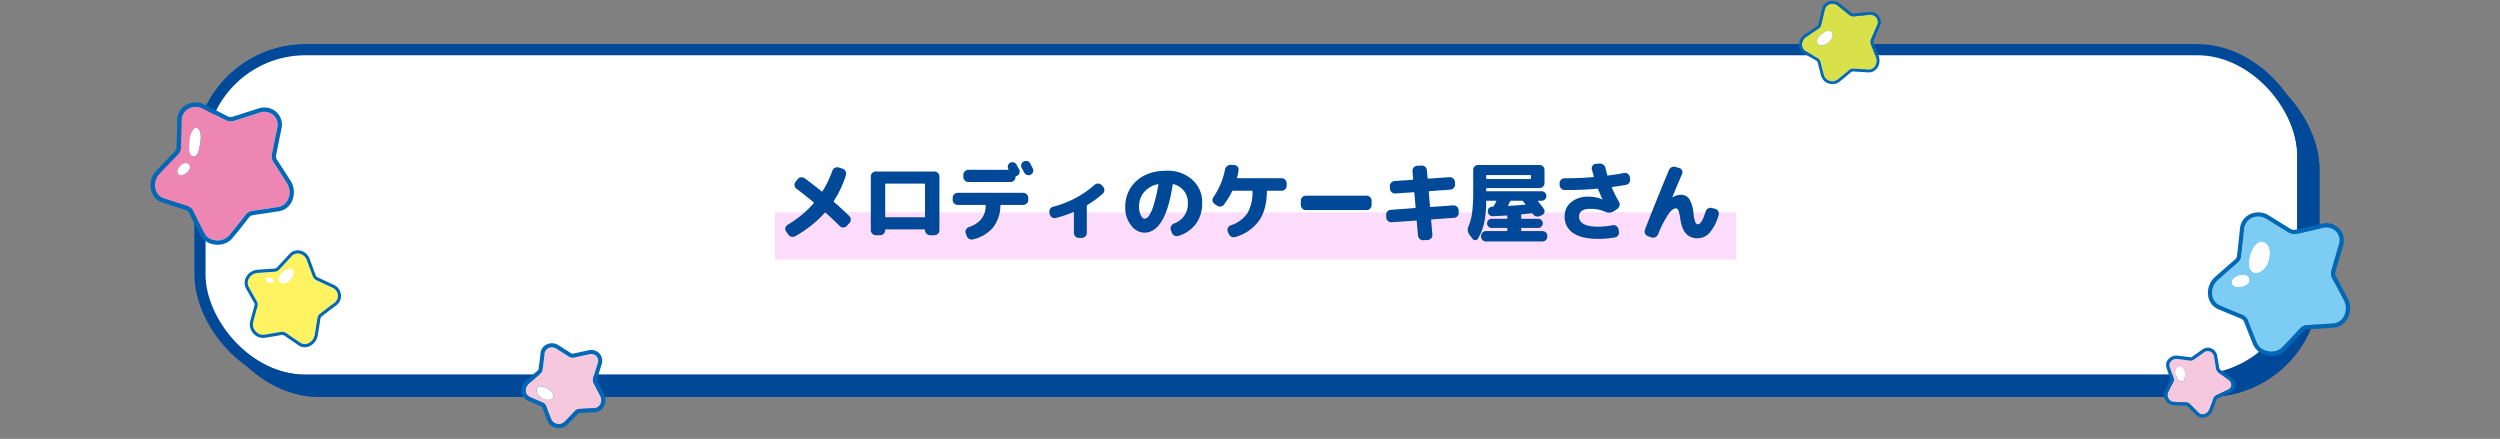 <svg xmlns="http://www.w3.org/2000/svg" xmlns:xlink="http://www.w3.org/1999/xlink" width="900" height="158" viewBox="0 0 900 158">
  <rect x="0" y="0" width="900" height="158" fill="#808080" stroke="none"/>
  <defs>
    <clipPath id="clip-path">
      <rect id="長方形_4520" data-name="長方形 4520" width="900" height="158" transform="translate(510 3560)" fill="none" stroke="#707070" stroke-width="1"/>
    </clipPath>
    <clipPath id="clip-path-2">
      <rect id="長方形_4514" data-name="長方形 4514" width="51.19" height="51.69" fill="none"/>
    </clipPath>
    <clipPath id="clip-path-3">
      <rect id="長方形_4515" data-name="長方形 4515" width="51.604" height="51.225" fill="none"/>
    </clipPath>
    <clipPath id="clip-path-4">
      <rect id="長方形_4516" data-name="長方形 4516" width="29.41" height="29.974" fill="none"/>
    </clipPath>
    <clipPath id="clip-path-5">
      <rect id="長方形_4517" data-name="長方形 4517" width="34.707" height="34.901" fill="none"/>
    </clipPath>
    <clipPath id="clip-path-6">
      <rect id="長方形_4518" data-name="長方形 4518" width="25.477" height="25.193" fill="none"/>
    </clipPath>
    <clipPath id="clip-path-7">
      <rect id="長方形_4519" data-name="長方形 4519" width="30.955" height="30.609" fill="none"/>
    </clipPath>
  </defs>
  <g id="attraction_contstitle05_pc" transform="translate(-510 -3560)" clip-path="url(#clip-path)">
    <g id="長方形_4510" data-name="長方形 4510" transform="translate(585 3580.89)" fill="#004898" stroke="#004898" stroke-width="3">
      <rect width="760" height="122" rx="40" stroke="none"/>
      <rect x="1.5" y="1.5" width="757" height="119" rx="38.5" fill="none"/>
    </g>
    <g id="長方形_4511" data-name="長方形 4511" transform="translate(580 3575.89)" fill="#fff" stroke="#004898" stroke-width="3">
      <rect width="760" height="122" rx="40" stroke="none"/>
      <rect x="1.5" y="1.5" width="757" height="119" rx="38.5" fill="none"/>
    </g>
    <rect id="長方形_4512" data-name="長方形 4512" width="346" height="17" transform="translate(789 3636.449)" fill="#feddfc"/>
    <path id="パス_23213" data-name="パス 23213" d="M-166.24-.16l-.768-1.088a1.558,1.558,0,0,1-.24-1.312,1.712,1.712,0,0,1,.816-1.088,38.222,38.222,0,0,0,9.344-7.712.253.253,0,0,0-.032-.384q-3.648-3.04-6.112-4.832a1.746,1.746,0,0,1-.72-1.184,1.648,1.648,0,0,1,.336-1.312l.768-.96a1.751,1.751,0,0,1,1.232-.688,1.882,1.882,0,0,1,1.36.368q3.552,2.656,6.048,4.7.192.192.32-.064a38.081,38.081,0,0,0,3.52-7.328,1.878,1.878,0,0,1,.928-1.088,1.728,1.728,0,0,1,1.376-.128l1.376.416a1.815,1.815,0,0,1,1.072.9,1.757,1.757,0,0,1,.144,1.408,36.942,36.942,0,0,1-4.352,9.312.281.281,0,0,0,.064.352q2.208,1.92,5.472,5.056a1.828,1.828,0,0,1,.56,1.3,1.768,1.768,0,0,1-.5,1.3l-.928.992a1.7,1.7,0,0,1-1.248.56,1.748,1.748,0,0,1-1.28-.5q-2.272-2.272-5.024-4.768a.24.24,0,0,0-.384,0A42.386,42.386,0,0,1-163.648.448a1.868,1.868,0,0,1-1.408.208A1.963,1.963,0,0,1-166.24-.16Zm34.912-18.016V-6.624q0,.288.256.288h13.824q.256,0,.256-.288V-18.176q0-.288-.256-.288h-13.824Q-131.328-18.464-131.328-18.176Zm-3.36,18.3a1.751,1.751,0,0,1-1.28-.544,1.752,1.752,0,0,1-.544-1.28V-21.024a1.7,1.7,0,0,1,.544-1.264,1.778,1.778,0,0,1,1.28-.528h21.056a1.778,1.778,0,0,1,1.28.528,1.7,1.7,0,0,1,.544,1.264V-1.7a1.752,1.752,0,0,1-.544,1.28,1.752,1.752,0,0,1-1.28.544h-1.536a1.752,1.752,0,0,1-1.28-.544,1.752,1.752,0,0,1-.544-1.28q0-.288-.256-.288h-13.824q-.256,0-.256.288a1.752,1.752,0,0,1-.544,1.28,1.751,1.751,0,0,1-1.28.544ZM-103.2-21.6a1.752,1.752,0,0,1,.544-1.28,1.752,1.752,0,0,1,1.28-.544H-87.1a.157.157,0,0,0,.144-.08.107.107,0,0,0-.016-.144v-.032l-.032-.064a1.585,1.585,0,0,1-.112-1.264,1.614,1.614,0,0,1,.816-.976,1.621,1.621,0,0,1,1.3-.1A1.779,1.779,0,0,1-84-25.216q.16.288.448.848t.448.848a1.621,1.621,0,0,1,.1,1.3,1.544,1.544,0,0,1-.864.944l-.288.1a.3.3,0,0,0-.256.32,1.752,1.752,0,0,1-.544,1.28,1.752,1.752,0,0,1-1.28.544h-15.136a1.752,1.752,0,0,1-1.28-.544,1.752,1.752,0,0,1-.544-1.28Zm24.1-4.1.464.928.432.864a1.586,1.586,0,0,1,.1,1.28,1.659,1.659,0,0,1-.864.96,1.621,1.621,0,0,1-1.3.1,1.779,1.779,0,0,1-1.008-.864q-.288-.576-.928-1.728a1.67,1.67,0,0,1-.112-1.3,1.6,1.6,0,0,1,.848-.976,1.727,1.727,0,0,1,1.344-.1A1.678,1.678,0,0,1-79.1-25.7Zm-26.112,14.912a1.778,1.778,0,0,1-1.28-.528,1.7,1.7,0,0,1-.544-1.264v-.768a1.7,1.7,0,0,1,.544-1.264,1.778,1.778,0,0,1,1.28-.528h23.552a1.778,1.778,0,0,1,1.28.528,1.7,1.7,0,0,1,.544,1.264v.768a1.7,1.7,0,0,1-.544,1.264,1.778,1.778,0,0,1-1.28.528h-7.9a.255.255,0,0,0-.288.288A13.064,13.064,0,0,1-92.48-2.688,13.463,13.463,0,0,1-99.648,1.6a1.76,1.76,0,0,1-1.424-.16,2,2,0,0,1-.944-1.12l-.32-.96a1.576,1.576,0,0,1,.112-1.3,1.854,1.854,0,0,1,1.04-.88q5.92-1.984,6.048-7.68a.255.255,0,0,0-.288-.288ZM-72.1-7.456l-.1-.512a1.765,1.765,0,0,1,.224-1.344,1.78,1.78,0,0,1,1.12-.832,36.072,36.072,0,0,0,14.88-7.84,1.768,1.768,0,0,1,1.3-.5,1.72,1.72,0,0,1,1.264.56l.48.512a1.768,1.768,0,0,1,.5,1.3,1.72,1.72,0,0,1-.56,1.264,36.054,36.054,0,0,1-5.6,4.1.455.455,0,0,0-.192.416.982.982,0,0,0,.016.128.983.983,0,0,1,.016.128V-.7A1.7,1.7,0,0,1-59.3.56a1.778,1.778,0,0,1-1.28.528h-.992A1.778,1.778,0,0,1-62.848.56,1.7,1.7,0,0,1-63.392-.7V-8a.2.2,0,0,0-.08-.16.177.177,0,0,0-.176-.032A43.414,43.414,0,0,1-69.92-6.08,1.788,1.788,0,0,1-71.3-6.32,1.721,1.721,0,0,1-72.1-7.456Zm38.88-10.784a8.762,8.762,0,0,0-4.944,2.88,7.908,7.908,0,0,0-1.776,5.216,6.658,6.658,0,0,0,.64,3.088q.64,1.232,1.344,1.232A2.14,2.14,0,0,0-36.384-6.88a14.231,14.231,0,0,0,1.712-3.9,56.014,56.014,0,0,0,1.68-7.232.162.162,0,0,0-.048-.176A.162.162,0,0,0-33.216-18.24ZM-38.08-.8a6.037,6.037,0,0,1-4.7-2.608A9.915,9.915,0,0,1-44.9-9.856a12.317,12.317,0,0,1,4.048-9.584Q-36.8-23.1-30.016-23.1a13.223,13.223,0,0,1,9.232,3.232,10.752,10.752,0,0,1,3.568,8.352,12.409,12.409,0,0,1-2.224,7.5,12.279,12.279,0,0,1-6.384,4.4A1.8,1.8,0,0,1-27.248.24a1.93,1.93,0,0,1-.944-1.1l-.32-.928A1.7,1.7,0,0,1-28.4-3.136a1.95,1.95,0,0,1,1.04-.96,7.42,7.42,0,0,0,4.992-7.424,6.764,6.764,0,0,0-1.392-4.3,7.083,7.083,0,0,0-3.76-2.448q-.256-.064-.32.224Q-30.432-.8-38.08-.8ZM11.392-20.416a1.7,1.7,0,0,1,1.264.544,1.778,1.778,0,0,1,.528,1.28v.9a1.725,1.725,0,0,1-.528,1.264,1.725,1.725,0,0,1-1.264.528H6.336a.226.226,0,0,0-.256.256Q6.048-9.12,3.232-5.088A15.852,15.852,0,0,1-5.28.768,1.841,1.841,0,0,1-6.7.64,2,2,0,0,1-7.68-.448L-8-1.216a1.606,1.606,0,0,1,.064-1.328,1.766,1.766,0,0,1,1.024-.912A11.269,11.269,0,0,0-.96-7.776,14.924,14.924,0,0,0,.9-15.616Q.9-15.9.64-15.9H-6.08a.373.373,0,0,0-.384.256,31.471,31.471,0,0,1-2.848,4.672,1.825,1.825,0,0,1-1.216.736,1.745,1.745,0,0,1-1.376-.32l-.832-.544a1.692,1.692,0,0,1-.736-1.152,1.691,1.691,0,0,1,.32-1.344,26.451,26.451,0,0,0,4.16-9.92,2.111,2.111,0,0,1,.752-1.248,1.961,1.961,0,0,1,1.36-.448l1.216.064a1.688,1.688,0,0,1,1.2.624,1.529,1.529,0,0,1,.336,1.3q-.224,1.472-.512,2.592-.064.224.192.224ZM20.1-8.928a1.7,1.7,0,0,1-1.264-.544,1.778,1.778,0,0,1-.528-1.28v-1.536a1.778,1.778,0,0,1,.528-1.28,1.7,1.7,0,0,1,1.264-.544H41.984a1.7,1.7,0,0,1,1.264.544,1.778,1.778,0,0,1,.528,1.28v1.536a1.778,1.778,0,0,1-.528,1.28,1.7,1.7,0,0,1-1.264.544ZM49.056-6.24,49.024-7.1a1.712,1.712,0,0,1,.432-1.312,1.663,1.663,0,0,1,1.232-.608l8.672-.64q.256,0,.256-.288L59.168-15.1q0-.256-.288-.256l-6.528.448a1.733,1.733,0,0,1-1.328-.448,1.694,1.694,0,0,1-.624-1.248l-.064-.864a1.772,1.772,0,0,1,.464-1.3,1.8,1.8,0,0,1,1.232-.624L58.5-19.84q.224,0,.224-.288L58.5-22.976a1.615,1.615,0,0,1,.432-1.28,1.826,1.826,0,0,1,1.232-.608l1.568-.1a1.816,1.816,0,0,1,1.328.464,1.828,1.828,0,0,1,.624,1.264l.256,2.72q0,.256.288.256l7.584-.512a1.733,1.733,0,0,1,1.328.448,1.694,1.694,0,0,1,.624,1.248l.064.864a1.772,1.772,0,0,1-.464,1.3,1.8,1.8,0,0,1-1.232.624l-7.52.544q-.256,0-.256.288L64.8-10.3q0,.256.288.256l8.064-.576a1.762,1.762,0,0,1,1.328.432A1.644,1.644,0,0,1,75.1-8.96l.032.9A1.712,1.712,0,0,1,74.7-6.752a1.663,1.663,0,0,1-1.232.608l-8,.576q-.256,0-.256.288l.448,5.216a1.615,1.615,0,0,1-.432,1.28A1.826,1.826,0,0,1,64,1.824l-1.568.1A1.816,1.816,0,0,1,61.1,1.456,1.828,1.828,0,0,1,60.48.192L60.032-4.9q0-.256-.288-.256l-8.736.608a1.733,1.733,0,0,1-1.328-.448A1.694,1.694,0,0,1,49.056-6.24ZM80.1,1.376,78.976-.1a2.921,2.921,0,0,1-.288-3.04,19.431,19.431,0,0,0,1.3-5.008,61.69,61.69,0,0,0,.368-7.632v-7.616a1.673,1.673,0,0,1,.528-1.248,1.752,1.752,0,0,1,1.264-.512h22.112a1.7,1.7,0,0,1,1.248.512,1.7,1.7,0,0,1,.512,1.248v4.736a1.752,1.752,0,0,1-.512,1.264,1.673,1.673,0,0,1-1.248.528H85.28a.226.226,0,0,0-.256.256v.736q0,.256.256.192a.971.971,0,0,1,.288-.032H104.96a1.688,1.688,0,0,1,1.216.5,1.646,1.646,0,0,1,.512,1.232,1.635,1.635,0,0,1-.5,1.2,1.673,1.673,0,0,1-1.232.5h-1.152q-.064,0-.1.08a.17.17,0,0,0,0,.144q1.216,1.5,2.048,2.656A1.422,1.422,0,0,1,106-8.16a1.49,1.49,0,0,1-.816.992l-.7.352a2.17,2.17,0,0,1-1.44.144,1.963,1.963,0,0,1-1.184-.816.028.028,0,0,1-.032-.032.092.092,0,0,0-.032-.064.389.389,0,0,0-.384-.192q-2.368.256-3.52.352-.256,0-.256.288v1.088q0,.256.288.256h5.824a1.624,1.624,0,0,1,1.168.48,1.546,1.546,0,0,1,.5,1.152,1.6,1.6,0,0,1-.5,1.168,1.6,1.6,0,0,1-1.168.5H97.92q-.288,0-.288.256v.608q0,.256.288.256h7.36a1.7,1.7,0,0,1,1.248.512A1.7,1.7,0,0,1,107.04.384V.608a1.7,1.7,0,0,1-.512,1.248,1.7,1.7,0,0,1-1.248.512H84.96a1.7,1.7,0,0,1-1.248-.512A1.7,1.7,0,0,1,83.2.608V.384a1.7,1.7,0,0,1,.512-1.248,1.7,1.7,0,0,1,1.248-.512h7.424a.226.226,0,0,0,.256-.256V-2.24a.226.226,0,0,0-.256-.256H87.008a1.6,1.6,0,0,1-1.168-.5,1.6,1.6,0,0,1-.5-1.168,1.546,1.546,0,0,1,.5-1.152,1.624,1.624,0,0,1,1.168-.48h5.376a.226.226,0,0,0,.256-.256V-6.72q0-.256-.224-.256-3.264.192-4.992.256a1.655,1.655,0,0,1-1.232-.448A1.794,1.794,0,0,1,85.6-8.384,1.529,1.529,0,0,1,86-9.6a1.614,1.614,0,0,1,1.168-.544h.192a.456.456,0,0,0,.384-.256q.64-1.088.928-1.632.064-.064,0-.16a.188.188,0,0,0-.16-.1H85.28q-.256-.064-.256.192a35.706,35.706,0,0,1-.688,7.568A20.552,20.552,0,0,1,82.112,1.28a1.114,1.114,0,0,1-.976.608A1.134,1.134,0,0,1,80.1,1.376ZM92.928-10.688q-.064.064,0,.16a.188.188,0,0,0,.16.1q1.568-.1,5.92-.448.256,0,.1-.256-.128-.16-.384-.464t-.384-.464a.519.519,0,0,0-.448-.224H94.016a.41.41,0,0,0-.384.256Q93.184-11.136,92.928-10.688Zm-7.9-10.56v.832q0,.288.256.288h15.584a.255.255,0,0,0,.288-.288v-.832a.255.255,0,0,0-.288-.288H85.28Q85.024-21.536,85.024-21.248Zm28.224,5.088a1.677,1.677,0,0,1-1.264-.56,1.832,1.832,0,0,1-.528-1.3v-.608A1.649,1.649,0,0,1,112-19.872a1.807,1.807,0,0,1,1.28-.512q4.608.032,10.3-.416.256,0,.192-.256t-.32-1.152q-.256-.9-.384-1.408a1.56,1.56,0,0,1,.256-1.3,1.5,1.5,0,0,1,1.152-.656l1.28-.1a2.084,2.084,0,0,1,1.408.384,1.9,1.9,0,0,1,.8,1.184q.224,1.024.64,2.5.064.288.384.224,3.2-.416,5.664-.9A1.628,1.628,0,0,1,136-22a1.748,1.748,0,0,1,.736,1.168l.1.672a1.82,1.82,0,0,1-.3,1.376,1.717,1.717,0,0,1-1.168.768q-2.368.416-4.96.768-.256.064-.128.288a44.224,44.224,0,0,0,2.528,5.024,1.86,1.86,0,0,1,.224,1.392,1.818,1.818,0,0,1-.768,1.168l-1.312.864a3.093,3.093,0,0,1-3.136.16,13.07,13.07,0,0,0-5.184-1.024q-4.16,0-4.16,2.752,0,3.68,6.976,3.68a30.35,30.35,0,0,0,5.12-.544,1.712,1.712,0,0,1,1.328.288,1.83,1.83,0,0,1,.752,1.152l.16.8a1.764,1.764,0,0,1-.256,1.392A1.677,1.677,0,0,1,131.392.9a33.392,33.392,0,0,1-5.952.544q-6.016,0-9.088-2.112a6.808,6.808,0,0,1-3.072-5.952,6.411,6.411,0,0,1,2.352-5.168,9.33,9.33,0,0,1,6.192-1.968,12.055,12.055,0,0,1,4.992.992h.064v-.064q-.832-1.792-1.536-3.616-.064-.192-.384-.192A116.636,116.636,0,0,1,113.248-16.16ZM143.232.448A1.693,1.693,0,0,1,142.224-.5a1.8,1.8,0,0,1-.048-1.392q4.16-10.688,8.64-21.44a1.874,1.874,0,0,1,.976-1.024,2.01,2.01,0,0,1,1.456-.1l1.28.384a1.6,1.6,0,0,1,1.008.864,1.458,1.458,0,0,1,.016,1.28q-2.016,4.64-3.52,8.352v.064h.032a6.3,6.3,0,0,1,3.008-.928,3.557,3.557,0,0,1,3.072,1.52,12.069,12.069,0,0,1,1.536,5.328,11.134,11.134,0,0,0,.624,2.992q.368.784.944.784,1.376,0,2.784-4.64A1.839,1.839,0,0,1,164.9-9.52a1.766,1.766,0,0,1,1.376-.176l1.184.32a1.71,1.71,0,0,1,1.1.848,1.649,1.649,0,0,1,.144,1.36A16.285,16.285,0,0,1,165.44-.752a5.834,5.834,0,0,1-4.32,1.968,5.4,5.4,0,0,1-4.144-1.664q-1.552-1.664-2.1-5.5a11.546,11.546,0,0,0-.64-2.816q-.352-.768-.9-.768-1.216,0-2.672,1.984A42.455,42.455,0,0,0,146.88-.16,1.931,1.931,0,0,1,145.856.848,1.843,1.843,0,0,1,144.448.9Z" transform="translate(960 3644.56)" fill="#004898"/>
    <g id="長方形_4513" data-name="長方形 4513" transform="translate(580 3575.89)" fill="none" stroke="#004898" stroke-width="4">
      <rect width="761" height="123" rx="40" stroke="none"/>
      <rect x="2" y="2" width="757" height="119" rx="38" fill="none"/>
    </g>
    <g id="グループ_19530" data-name="グループ 19530">
      <g id="グループ_19519" data-name="グループ 19519" transform="translate(1304.852 3636.449)">
        <g id="グループ_19518" data-name="グループ 19518" transform="translate(0 0)" clip-path="url(#clip-path-2)">
          <path id="パス_23191" data-name="パス 23191" d="M49.483,38.123a6.254,6.254,0,0,0,.078-5.891q-2.089-3.98-4.224-7.919a3.7,3.7,0,0,1-.31-2.755c.939-3.31,1.865-6.48,2.75-9.423a4.619,4.619,0,0,0-.991-4.622,5.013,5.013,0,0,0-4.87-1.363c-3.164.743-6.34,1.469-9.507,2.184a3.886,3.886,0,0,1-2.867-.49l-.21-.129q-3.779-2.335-7.57-4.7a5.911,5.911,0,0,0-3.105-.909,5.213,5.213,0,0,0-2.326.54,4.878,4.878,0,0,0-2.7,4.005v0c-.324,3.182-.678,6.413-1.054,9.66a3.731,3.731,0,0,1-1.27,2.406C8.9,20.8,6.469,22.934,4.075,25.074A6.033,6.033,0,0,0,2.2,30.517a4.556,4.556,0,0,0,2.717,3.537c2.678,1.131,5.422,2.267,8.208,3.415a3.566,3.566,0,0,1,1.957,2.038c1.1,2.9,2.148,5.54,3.191,8.057A5.368,5.368,0,0,0,22.3,50.64a5.5,5.5,0,0,0,5.009-1.4c2.091-2.141,4.2-4.377,6.454-6.833A3.675,3.675,0,0,1,36.232,41.2l1.146-.074c2.79-.176,5.544-.35,8.244-.53a4.74,4.74,0,0,0,3.861-2.472M13.395,27.118c-4.685,1.52-5.941-2.735-1.064-3.928,3.241-.792,4.51,2.81,1.064,3.928m8.645-8.141c-.61,1.59-2.957,4-4.807,3.293-1.789-.683-2.245-2.963-1.4-6.138.628-2.35,2.549-5.461,4.59-4.85s3.251,3.425,1.614,7.694" transform="translate(-0.589 -0.589)" fill="#7dccf3"/>
          <path id="パス_23192" data-name="パス 23192" d="M50.323,30.941q-2.1-4-4.237-7.944a2.169,2.169,0,0,1-.184-1.612c.938-3.3,1.861-6.467,2.743-9.4a6.183,6.183,0,0,0-1.335-6.1,6.522,6.522,0,0,0-6.33-1.805c-3.162.743-6.334,1.466-9.5,2.182a2.348,2.348,0,0,1-1.731-.3l-.209-.128Q25.768,3.5,21.977,1.138A7.1,7.1,0,0,0,15.066.7a6.375,6.375,0,0,0-3.537,5.221c-.324,3.175-.677,6.4-1.052,9.637a2.243,2.243,0,0,1-.751,1.428c-2.413,2.078-4.854,4.219-7.26,6.371A7.575,7.575,0,0,0,.108,30.189a6.047,6.047,0,0,0,3.629,4.68c2.678,1.131,5.426,2.27,8.218,3.419a2.045,2.045,0,0,1,1.113,1.171c1.109,2.919,2.158,5.567,3.208,8.1a6.88,6.88,0,0,0,5.141,3.985,7.723,7.723,0,0,0,1.488.144,6.831,6.831,0,0,0,4.9-1.971c2.1-2.156,4.227-4.4,6.489-6.87a2.162,2.162,0,0,1,1.448-.72l1.145-.072c2.792-.176,5.549-.352,8.244-.531a6.231,6.231,0,0,0,5.087-3.239,7.791,7.791,0,0,0,.107-7.346m-13.534,9.6-1.146.074a3.67,3.67,0,0,0-2.472,1.208c-2.252,2.456-4.363,4.691-6.454,6.833a5.5,5.5,0,0,1-5.009,1.4,5.366,5.366,0,0,1-4.025-3.076c-1.044-2.517-2.088-5.152-3.191-8.058a3.565,3.565,0,0,0-1.957-2.037C9.747,35.733,7,34.6,4.325,33.465a4.556,4.556,0,0,1-2.717-3.537,6.033,6.033,0,0,1,1.878-5.443c2.394-2.141,4.827-4.276,7.233-6.348a3.734,3.734,0,0,0,1.27-2.406c.376-3.247.73-6.478,1.054-9.66v0a4.883,4.883,0,0,1,2.7-4.006,5.212,5.212,0,0,1,2.326-.539,5.913,5.913,0,0,1,3.105.909q3.783,2.363,7.57,4.694l.21.13a3.881,3.881,0,0,0,2.867.49c3.167-.714,6.343-1.44,9.507-2.184A5.015,5.015,0,0,1,46.2,6.924a4.619,4.619,0,0,1,.991,4.622c-.885,2.944-1.81,6.114-2.75,9.423a3.706,3.706,0,0,0,.31,2.756q2.136,3.933,4.224,7.919a6.251,6.251,0,0,1-.079,5.89,4.739,4.739,0,0,1-3.861,2.473c-2.7.18-5.453.353-8.243.53" transform="translate(0 0)" fill="#0068b6"/>
          <path id="パス_23193" data-name="パス 23193" d="M25.577,14.8c-2.041-.611-3.962,2.5-4.59,4.85-.848,3.175-.392,5.454,1.4,6.138,1.85.707,4.2-1.7,4.808-3.293,1.636-4.269.427-7.083-1.614-7.694" transform="translate(-5.741 -4.108)" fill="#fff"/>
          <path id="パス_23194" data-name="パス 23194" d="M15.083,31.3c-4.877,1.193-3.622,5.448,1.064,3.928,3.446-1.118,2.177-4.72-1.064-3.928" transform="translate(-3.342 -8.702)" fill="#fff"/>
        </g>
      </g>
      <g id="グループ_19521" data-name="グループ 19521" transform="translate(564.198 3596.878)">
        <g id="グループ_19520" data-name="グループ 19520" clip-path="url(#clip-path-3)">
          <path id="パス_23195" data-name="パス 23195" d="M44.76,22.02a3.723,3.723,0,0,1-.543-2.736c.659-3.38,1.314-6.62,1.951-9.628A4.605,4.605,0,0,0,44.8,5.15,5,5,0,0,0,39.844,4.2c-3.093,1.007-6.2,2-9.3,2.975a3.889,3.889,0,0,1-2.915-.248l-.518-.263Q23.3,4.732,19.472,2.775a5.979,5.979,0,0,0-2.7-.663,5.253,5.253,0,0,0-2.728.749A4.87,4.87,0,0,0,11.7,7.067v0c-.055,3.2-.137,6.453-.24,9.721a3.75,3.75,0,0,1-1.07,2.52c-2.2,2.246-4.45,4.579-6.678,6.935a6.021,6.021,0,0,0-1.41,5.57A4.542,4.542,0,0,0,5.294,35.1c2.765.9,5.6,1.8,8.471,2.716A3.585,3.585,0,0,1,15.9,39.694c1.344,2.8,2.606,5.342,3.858,7.765a5.352,5.352,0,0,0,4.257,2.718,5.5,5.5,0,0,0,4.861-1.81c1.887-2.289,3.861-4.765,5.861-7.354a3.7,3.7,0,0,1,2.377-1.42l1.66-.247q3.883-.577,7.652-1.144a4.722,4.722,0,0,0,3.627-2.779,6.235,6.235,0,0,0-.417-5.863q-2.418-3.792-4.877-7.541M13.876,25.476c-2.805,2.841-5.3.247-2.231-2.431,2.037-1.779,4.294.34,2.231,2.431m4.525-10.1c-.274,1.5-.693,4.841-2.438,4.525-1.688-.307-1.613-2.672-1.39-5.608.164-2.174,1.3-4.735,2.388-4.6s2.177,1.649,1.441,5.679" transform="translate(-0.55 -0.551)" fill="#ed86b3"/>
          <path id="パス_23196" data-name="パス 23196" d="M50.405,28.177q-2.428-3.809-4.892-7.564a2.144,2.144,0,0,1-.314-1.58c.656-3.373,1.311-6.6,1.944-9.6a6.2,6.2,0,0,0-1.849-5.99,6.549,6.549,0,0,0-6.482-1.273c-3.091,1.008-6.194,2-9.287,2.973a2.324,2.324,0,0,1-1.738-.152l-.517-.262Q23.459,2.792,19.63.835a7.117,7.117,0,0,0-6.946.141A6.4,6.4,0,0,0,9.586,6.5c-.055,3.192-.137,6.436-.238,9.7a2.232,2.232,0,0,1-.625,1.475c-2.211,2.253-4.464,4.594-6.7,6.962A7.6,7.6,0,0,0,.239,31.662a6.069,6.069,0,0,0,4.024,4.374c2.766.9,5.6,1.807,8.48,2.72a2.016,2.016,0,0,1,1.2,1.063c1.351,2.817,2.62,5.371,3.879,7.809A6.914,6.914,0,0,0,23.3,51.18a8.048,8.048,0,0,0,.85.045,6.935,6.935,0,0,0,5.38-2.412c1.9-2.3,3.884-4.794,5.894-7.4a2.147,2.147,0,0,1,1.37-.831l1.662-.246c2.589-.386,5.146-.766,7.649-1.144a6.252,6.252,0,0,0,4.816-3.668,7.816,7.816,0,0,0-.514-7.352m-.9,6.7a4.719,4.719,0,0,1-3.627,2.779c-2.507.38-5.063.758-7.652,1.143l-1.66.248a3.7,3.7,0,0,0-2.377,1.42c-2,2.589-3.974,5.065-5.861,7.354a5.5,5.5,0,0,1-4.86,1.81,5.353,5.353,0,0,1-4.258-2.718c-1.251-2.422-2.513-4.963-3.858-7.765a3.581,3.581,0,0,0-2.135-1.878c-2.873-.911-5.705-1.813-8.471-2.716a4.541,4.541,0,0,1-2.995-3.284A6.023,6.023,0,0,1,3.159,25.7c2.228-2.355,4.474-4.689,6.678-6.935a3.751,3.751,0,0,0,1.071-2.52c.1-3.268.185-6.52.24-9.721v0a4.872,4.872,0,0,1,2.345-4.206,5.249,5.249,0,0,1,2.728-.749,5.982,5.982,0,0,1,2.7.663q3.82,1.961,7.643,3.893l.517.264A3.885,3.885,0,0,0,30,6.629c3.1-.978,6.2-1.968,9.3-2.975a4.994,4.994,0,0,1,4.953.946,4.6,4.6,0,0,1,1.37,4.5c-.636,3.009-1.292,6.249-1.951,9.629a3.724,3.724,0,0,0,.543,2.736q2.458,3.742,4.876,7.54a6.233,6.233,0,0,1,.417,5.863" transform="translate(0 0)" fill="#0068b6"/>
          <path id="パス_23197" data-name="パス 23197" d="M21.315,12.376c-1.084-.138-2.223,2.422-2.388,4.6-.223,2.936-.3,5.3,1.39,5.607,1.746.317,2.164-3.023,2.438-4.525.736-4.029-.356-5.54-1.441-5.679" transform="translate(-4.906 -3.226)" fill="#fff"/>
          <path id="パス_23198" data-name="パス 23198" d="M14.511,30.2c-3.066,2.677-.574,5.271,2.231,2.43,2.063-2.09-.194-4.208-2.231-2.43" transform="translate(-3.417 -7.701)" fill="#fff"/>
        </g>
      </g>
      <g id="グループ_19523" data-name="グループ 19523" transform="translate(1157.667 3560.31)">
        <g id="グループ_19522" data-name="グループ 19522" clip-path="url(#clip-path-4)">
          <path id="パス_23199" data-name="パス 23199" d="M28.771,21.424q-.9-2.411-1.836-4.8a2.2,2.2,0,0,1,.023-1.652C27.7,13.231,28.441,11.5,29.2,9.8a2.567,2.567,0,0,0-.225-2.617,2.791,2.791,0,0,0-2.6-1.089c-1.852.2-3.711.381-5.564.562a2.3,2.3,0,0,1-1.655-.5l-.16-.129q-1.958-1.579-3.921-3.172a3.245,3.245,0,0,0-2.033-.745,2.886,2.886,0,0,0-.95.16A2.717,2.717,0,0,0,10.324,4.3v0c-.412,1.787-.845,3.6-1.292,5.42A2.213,2.213,0,0,1,8.1,11.048c-1.5.994-3.034,2.035-4.566,3.093a3.376,3.376,0,0,0-1.422,2.89,2.531,2.531,0,0,0,1.252,2.139C4.809,20,6.288,20.846,7.791,21.7A2.123,2.123,0,0,1,8.8,23.047c.42,1.73.825,3.3,1.239,4.809a3,3,0,0,0,2.016,1.981,3.071,3.071,0,0,0,2.872-.425c1.337-1.065,2.736-2.217,4.157-3.423a2.147,2.147,0,0,1,1.551-.53l.655.04c1.6.1,3.18.2,4.728.288a2.629,2.629,0,0,0,2.3-1.1,3.5,3.5,0,0,0,.454-3.267M11.134,16.45c-.792.572-2.674.991-3.339.072-.644-.889-.147-2.125,1.255-3.383,1.039-.931,2.936-1.821,3.724-.887s.484,2.663-1.64,4.2" transform="translate(-1.074 -1.075)" fill="#d9e14a"/>
          <path id="パス_23200" data-name="パス 23200" d="M29.07,9.151A3.626,3.626,0,0,0,28.738,5.5,3.819,3.819,0,0,0,25.191,3.99c-1.851.2-3.707.381-5.555.562a1.273,1.273,0,0,1-.9-.277l-.159-.128Q16.617,2.57,14.654.977A4.146,4.146,0,0,0,10.676.218,3.736,3.736,0,0,0,8.238,2.994C7.827,4.776,7.4,6.584,6.951,8.4a1.206,1.206,0,0,1-.494.709c-1.5,1-3.046,2.042-4.586,3.105A4.424,4.424,0,0,0,.005,16a3.547,3.547,0,0,0,1.77,2.989c1.443.834,2.925,1.679,4.43,2.533a1.084,1.084,0,0,1,.51.692c.422,1.739.829,3.323,1.247,4.84a4.03,4.03,0,0,0,2.694,2.69,4.464,4.464,0,0,0,1.4.226,3.931,3.931,0,0,0,2.444-.822c1.347-1.074,2.755-2.233,4.184-3.446a1.184,1.184,0,0,1,.816-.286l.654.041c1.6.1,3.182.2,4.729.288a3.635,3.635,0,0,0,3.2-1.511,4.544,4.544,0,0,0,.6-4.248q-.907-2.425-1.841-4.822a1.152,1.152,0,0,1,.01-.868c.736-1.732,1.48-3.455,2.231-5.148M24.941,24.713c-1.548-.09-3.128-.189-4.728-.288l-.655-.04a2.145,2.145,0,0,0-1.551.53c-1.421,1.206-2.82,2.359-4.157,3.423a3.072,3.072,0,0,1-2.872.424,3,3,0,0,1-2.016-1.981c-.414-1.506-.819-3.079-1.239-4.809a2.122,2.122,0,0,0-1.007-1.35c-1.5-.852-2.982-1.694-4.424-2.529a2.532,2.532,0,0,1-1.252-2.139,3.376,3.376,0,0,1,1.422-2.89C4,12.008,5.532,10.967,7.029,9.973a2.216,2.216,0,0,0,.929-1.326C8.4,6.827,8.838,5.014,9.25,3.226v0A2.719,2.719,0,0,1,11.017,1.2a2.886,2.886,0,0,1,.95-.16A3.245,3.245,0,0,1,14,1.783q1.959,1.595,3.921,3.172l.16.129a2.3,2.3,0,0,0,1.654.5c1.852-.18,3.711-.365,5.564-.562a2.791,2.791,0,0,1,2.6,1.089,2.567,2.567,0,0,1,.225,2.617c-.754,1.7-1.5,3.428-2.238,5.163a2.206,2.206,0,0,0-.023,1.653q.933,2.39,1.836,4.8a3.5,3.5,0,0,1-.454,3.267,2.627,2.627,0,0,1-2.3,1.1" transform="translate(0 0)" fill="#0068b6"/>
          <path id="パス_23201" data-name="パス 23201" d="M14.645,23.224c-1.4,1.257-1.9,2.494-1.255,3.383.666.919,2.548.5,3.339-.072,2.124-1.535,2.427-3.264,1.64-4.2s-2.685-.044-3.724.887" transform="translate(-6.669 -11.16)" fill="#fff"/>
        </g>
      </g>
      <g id="グループ_19525" data-name="グループ 19525" transform="translate(598.064 3650.103)">
        <g id="グループ_19524" data-name="グループ 19524" transform="translate(0 0)" clip-path="url(#clip-path-5)">
          <path id="パス_23202" data-name="パス 23202" d="M34.593,17.1a3.3,3.3,0,0,0-1.953-2.66c-1.935-.891-3.868-1.8-5.792-2.7a2.629,2.629,0,0,1-1.322-1.46Q24.461,7.422,23.4,4.544a3.617,3.617,0,0,0-2.627-2.37,3.08,3.08,0,0,0-2.93,1.02l0,0c-1.427,1.566-2.89,3.145-4.369,4.723a2.47,2.47,0,0,1-1.648.784c-2.047.123-4.153.271-6.26.441a3.874,3.874,0,0,0-3.081,2.105,3.075,3.075,0,0,0,.008,2.936q1.413,2.538,2.9,5.159a2.513,2.513,0,0,1,.214,1.93c-.579,2.007-1.081,3.836-1.533,5.591a3.614,3.614,0,0,0,.857,3.223,3.485,3.485,0,0,0,3.1,1.272c1.915-.288,3.951-.63,6.047-1.016a2.578,2.578,0,0,1,.457-.041,2.36,2.36,0,0,1,1.344.413l.986.677q2.088,1.433,4.119,2.821a2.959,2.959,0,0,0,2.925.247A4.113,4.113,0,0,0,26.252,31.4q.492-2.971.943-5.94a2.558,2.558,0,0,1,.95-1.632c1.72-1.322,3.443-2.63,5.156-3.906A3.074,3.074,0,0,0,34.593,17.1M9.933,12.684C7.91,11.9,8.649,10.042,10.647,11c1.328.636.773,2.264-.714,1.684m6.812-.527c-.742.586-2.534,1.052-3.2.165-.641-.858-.2-2.09,1.11-3.368.969-.946,2.762-1.876,3.542-.978s.537,2.61-1.456,4.181" transform="translate(-1.007 -0.974)" fill="#fff362"/>
          <path id="パス_23203" data-name="パス 23203" d="M34.687,16.018a4.417,4.417,0,0,0-2.6-3.586c-1.933-.89-3.863-1.8-5.785-2.7a1.493,1.493,0,0,1-.749-.832Q24.49,6.043,23.43,3.165A4.726,4.726,0,0,0,19.979.081a4.148,4.148,0,0,0-3.952,1.362C14.6,3,13.145,4.579,11.67,6.152a1.391,1.391,0,0,1-.916.438c-2.053.125-4.166.273-6.285.443A4.992,4.992,0,0,0,.5,9.749a4.218,4.218,0,0,0,.031,4.029c.941,1.693,1.915,3.418,2.907,5.165a1.343,1.343,0,0,1,.109,1.031C2.961,21.992,2.456,23.832,2,25.6a4.77,4.77,0,0,0,1.1,4.271,4.574,4.574,0,0,0,4.084,1.642c1.93-.291,3.976-.635,6.083-1.022a1.324,1.324,0,0,1,.993.2l.986.677q2.091,1.433,4.119,2.821a3.959,3.959,0,0,0,2.266.714,4.265,4.265,0,0,0,1.706-.365,5.263,5.263,0,0,0,3-3.919q.492-2.985.945-5.959a1.408,1.408,0,0,1,.52-.9c1.715-1.319,3.433-2.624,5.14-3.894a4.254,4.254,0,0,0,1.746-3.85m-8.5,8.464q-.451,2.966-.943,5.94a4.113,4.113,0,0,1-2.337,3.065,2.96,2.96,0,0,1-2.925-.247c-1.352-.922-2.727-1.867-4.119-2.821l-.986-.677a2.363,2.363,0,0,0-1.344-.414,2.534,2.534,0,0,0-.457.042c-2.1.386-4.132.728-6.047,1.016a3.486,3.486,0,0,1-3.1-1.272,3.613,3.613,0,0,1-.858-3.223c.452-1.756.953-3.585,1.533-5.591a2.513,2.513,0,0,0-.214-1.93q-1.486-2.618-2.9-5.159a3.074,3.074,0,0,1-.007-2.935A3.872,3.872,0,0,1,4.56,8.169C6.666,8,8.772,7.851,10.819,7.727a2.465,2.465,0,0,0,1.648-.784c1.479-1.577,2.942-3.157,4.37-4.722l0,0a3.076,3.076,0,0,1,2.93-1.02,3.616,3.616,0,0,1,2.627,2.37q1.055,2.877,2.124,5.737a2.633,2.633,0,0,0,1.322,1.46c1.924.907,3.857,1.813,5.792,2.7a3.3,3.3,0,0,1,1.953,2.66,3.072,3.072,0,0,1-1.292,2.812c-1.713,1.276-3.435,2.584-5.156,3.906a2.561,2.561,0,0,0-.95,1.632" transform="translate(0 0)" fill="#0068b6"/>
          <path id="パス_23204" data-name="パス 23204" d="M24.763,13.652c-1.309,1.278-1.751,2.51-1.11,3.367.663.887,2.455.421,3.2-.164,1.993-1.572,2.235-3.284,1.456-4.181s-2.573.032-3.542.978" transform="translate(-11.112 -5.671)" fill="#fff"/>
          <path id="パス_23205" data-name="パス 23205" d="M16.649,18.362c-2-.957-2.737.9-.714,1.685,1.488.579,2.042-1.048.714-1.685" transform="translate(-7.009 -8.336)" fill="#fff"/>
        </g>
      </g>
      <g id="グループ_19527" data-name="グループ 19527" transform="translate(1289.047 3685.173)">
        <g id="グループ_19526" data-name="グループ 19526" transform="translate(0 0)" clip-path="url(#clip-path-6)">
          <path id="パス_23206" data-name="パス 23206" d="M23.972,16.075a1.97,1.97,0,0,0,1.2-1.616,2.154,2.154,0,0,0-.949-1.955q-1.893-1.348-3.776-2.715a2.087,2.087,0,0,1-.823-1.333l-.036-.215c-.231-1.359-.462-2.724-.687-4.089a2.422,2.422,0,0,0-1.433-1.879,2.093,2.093,0,0,0-2.053.268l0,0c-1.242.888-2.511,1.779-3.793,2.667a2.033,2.033,0,0,1-1.43.344Q7.928,5.238,5.65,4.965a2.51,2.51,0,0,0-.285-.015,2.633,2.633,0,0,0-2.04.97,1.937,1.937,0,0,0-.371,1.861c.438,1.315.9,2.653,1.363,4.011a1.942,1.942,0,0,1-.128,1.531c-.688,1.3-1.3,2.5-1.875,3.672a2.325,2.325,0,0,0,.158,2.183A2.388,2.388,0,0,0,4.36,20.414c1.411.073,2.915.126,4.468.158a1.99,1.99,0,0,1,1.375.574l.645.646q1.28,1.281,2.528,2.524a2,2,0,0,0,1.884.539,2.74,2.74,0,0,0,1.959-1.681q.763-2,1.5-4a2,2,0,0,1,1.01-1.112q2.126-1.014,4.241-1.985M7.51,13.048c-1,.2-2.136-.709-2.408-2.871-.1-.806.344-2.347,1.28-2.465.906-.115,1.609.741,1.967,2.266.264,1.129.155,2.869-.84,3.07" transform="translate(-0.91 -0.912)" fill="#f6c8dd"/>
          <path id="パス_23207" data-name="パス 23207" d="M24.016,10.613q-1.892-1.346-3.77-2.71a.875.875,0,0,1-.342-.561l-.037-.214c-.229-1.357-.461-2.72-.686-4.086A3.617,3.617,0,0,0,17.018.249a3.272,3.272,0,0,0-3.212.4c-1.237.884-2.5,1.772-3.777,2.656a.827.827,0,0,1-.58.141q-2.276-.318-4.573-.592a3.851,3.851,0,0,0-3.4,1.395,3.121,3.121,0,0,0-.573,3c.439,1.316.9,2.657,1.366,4.019a.735.735,0,0,1-.054.579C1.524,13.162.9,14.374.325,15.556a3.518,3.518,0,0,0,.2,3.32A3.586,3.586,0,0,0,3.385,20.7c1.427.073,2.944.126,4.509.159a.787.787,0,0,1,.549.222l.645.645q1.283,1.283,2.527,2.524a3.159,3.159,0,0,0,2.267.94,3.5,3.5,0,0,0,.711-.073A3.959,3.959,0,0,0,17.431,22.7q.769-2.011,1.509-4.02a.794.794,0,0,1,.4-.441c1.412-.673,2.825-1.335,4.224-1.976a3.181,3.181,0,0,0,1.9-2.593,3.344,3.344,0,0,0-1.446-3.051M17.811,18.26q-.734,2-1.5,4a2.74,2.74,0,0,1-1.96,1.681,2,2,0,0,1-1.884-.538c-.83-.826-1.674-1.67-2.528-2.524l-.645-.646a1.993,1.993,0,0,0-1.374-.574c-1.554-.032-3.058-.085-4.468-.158a2.386,2.386,0,0,1-1.887-1.234A2.324,2.324,0,0,1,1.4,16.084c.575-1.169,1.188-2.371,1.876-3.672a1.942,1.942,0,0,0,.127-1.531c-.466-1.358-.924-2.7-1.362-4.011a1.936,1.936,0,0,1,.371-1.861,2.633,2.633,0,0,1,2.04-.971,2.5,2.5,0,0,1,.284.016q2.28.273,4.544.589a2.031,2.031,0,0,0,1.43-.344c1.281-.888,2.55-1.78,3.793-2.667l0,0a2.093,2.093,0,0,1,2.053-.269A2.424,2.424,0,0,1,18,3.24c.225,1.366.457,2.731.687,4.089l.036.215a2.087,2.087,0,0,0,.823,1.332q1.881,1.364,3.777,2.716a2.155,2.155,0,0,1,.948,1.955,1.97,1.97,0,0,1-1.2,1.616c-1.407.644-2.824,1.309-4.241,1.985a2,2,0,0,0-1.01,1.112" transform="translate(0 0)" fill="#0068b6"/>
          <path id="パス_23208" data-name="パス 23208" d="M8.635,11.936C7.7,12.055,7.253,13.6,7.354,14.4c.271,2.162,1.412,3.074,2.408,2.871s1.1-1.941.839-3.07c-.357-1.525-1.061-2.381-1.966-2.266" transform="translate(-3.162 -5.137)" fill="#fff"/>
        </g>
      </g>
      <g id="グループ_19529" data-name="グループ 19529" transform="translate(692.771 3699.152) rotate(-48)">
        <g id="グループ_19528" data-name="グループ 19528" transform="translate(0 0)" clip-path="url(#clip-path-7)">
          <path id="パス_23209" data-name="パス 23209" d="M28.671,19.076a2.394,2.394,0,0,0,1.464-1.964,2.617,2.617,0,0,0-1.153-2.375q-2.3-1.637-4.588-3.3a2.536,2.536,0,0,1-1-1.619l-.044-.261c-.28-1.651-.562-3.31-.835-4.968a2.943,2.943,0,0,0-1.741-2.283,2.543,2.543,0,0,0-2.495.326l0,0c-1.509,1.078-3.051,2.161-4.608,3.24a2.47,2.47,0,0,1-1.737.418q-2.753-.384-5.52-.716a3.049,3.049,0,0,0-.346-.019A3.2,3.2,0,0,0,3.586,6.737,2.354,2.354,0,0,0,3.136,9c.533,1.6,1.089,3.224,1.656,4.874a2.359,2.359,0,0,1-.155,1.861c-.836,1.582-1.58,3.042-2.278,4.462a2.825,2.825,0,0,0,.192,2.653,2.9,2.9,0,0,0,2.293,1.5c1.714.089,3.542.153,5.429.192a2.418,2.418,0,0,1,1.67.7l.784.784q1.555,1.556,3.071,3.066a2.434,2.434,0,0,0,2.289.654A3.329,3.329,0,0,0,20.467,27.7q.926-2.426,1.824-4.86a2.435,2.435,0,0,1,1.227-1.351q2.583-1.233,5.153-2.412m-20-3.678c-1.209.245-2.6-.862-2.925-3.489-.123-.979.418-2.851,1.556-2.995,1.1-.14,1.955.9,2.39,2.754.321,1.372.189,3.485-1.02,3.73" transform="translate(-0.651 -0.653)" fill="#f6c8dd"/>
          <path id="パス_23210" data-name="パス 23210" d="M29.179,12.895Q26.88,11.26,24.6,9.6a1.063,1.063,0,0,1-.416-.681l-.045-.26c-.279-1.649-.56-3.3-.833-4.964A4.394,4.394,0,0,0,20.677.3a3.975,3.975,0,0,0-3.9.492c-1.5,1.073-3.039,2.152-4.589,3.227a1,1,0,0,1-.7.171q-2.765-.386-5.556-.719A4.679,4.679,0,0,0,1.8,5.168a3.792,3.792,0,0,0-.7,3.643c.534,1.6,1.091,3.229,1.659,4.883a.893.893,0,0,1-.065.7c-.842,1.594-1.594,3.067-2.3,4.5a4.274,4.274,0,0,0,.244,4.033,4.357,4.357,0,0,0,3.474,2.22c1.733.089,3.577.154,5.478.194a.957.957,0,0,1,.667.27l.784.784q1.558,1.559,3.07,3.066a3.838,3.838,0,0,0,2.754,1.142,4.251,4.251,0,0,0,.864-.089,4.81,4.81,0,0,0,3.449-2.945q.934-2.443,1.833-4.885a.964.964,0,0,1,.483-.536c1.716-.818,3.432-1.622,5.132-2.4a3.865,3.865,0,0,0,2.31-3.151,4.063,4.063,0,0,0-1.757-3.707M21.64,22.186q-.892,2.432-1.824,4.86a3.329,3.329,0,0,1-2.381,2.042,2.432,2.432,0,0,1-2.289-.654c-1.008-1-2.034-2.029-3.071-3.066l-.784-.785a2.422,2.422,0,0,0-1.67-.7c-1.888-.039-3.715-.1-5.429-.192a2.9,2.9,0,0,1-2.293-1.5,2.824,2.824,0,0,1-.193-2.653c.7-1.421,1.444-2.881,2.279-4.462a2.359,2.359,0,0,0,.154-1.861c-.566-1.65-1.123-3.276-1.655-4.874a2.352,2.352,0,0,1,.45-2.261A3.2,3.2,0,0,1,5.414,4.905a3.038,3.038,0,0,1,.345.019q2.77.332,5.521.715a2.468,2.468,0,0,0,1.737-.418c1.557-1.079,3.1-2.162,4.608-3.24l0,0a2.543,2.543,0,0,1,2.494-.326,2.945,2.945,0,0,1,1.742,2.283c.273,1.659.555,3.318.835,4.968l.044.261a2.536,2.536,0,0,0,1,1.619q2.286,1.657,4.589,3.3a2.618,2.618,0,0,1,1.152,2.375,2.394,2.394,0,0,1-1.463,1.964c-1.709.783-3.431,1.59-5.153,2.412a2.435,2.435,0,0,0-1.227,1.351" transform="translate(0 0)" fill="#0068b6"/>
          <path id="パス_23211" data-name="パス 23211" d="M8.913,11.938c-1.138.144-1.679,2.016-1.556,2.995.329,2.627,1.715,3.734,2.925,3.489s1.341-2.358,1.02-3.73c-.434-1.853-1.289-2.893-2.389-2.754" transform="translate(-2.263 -3.677)" fill="#fff"/>
        </g>
      </g>
    </g>
  </g>
</svg>
